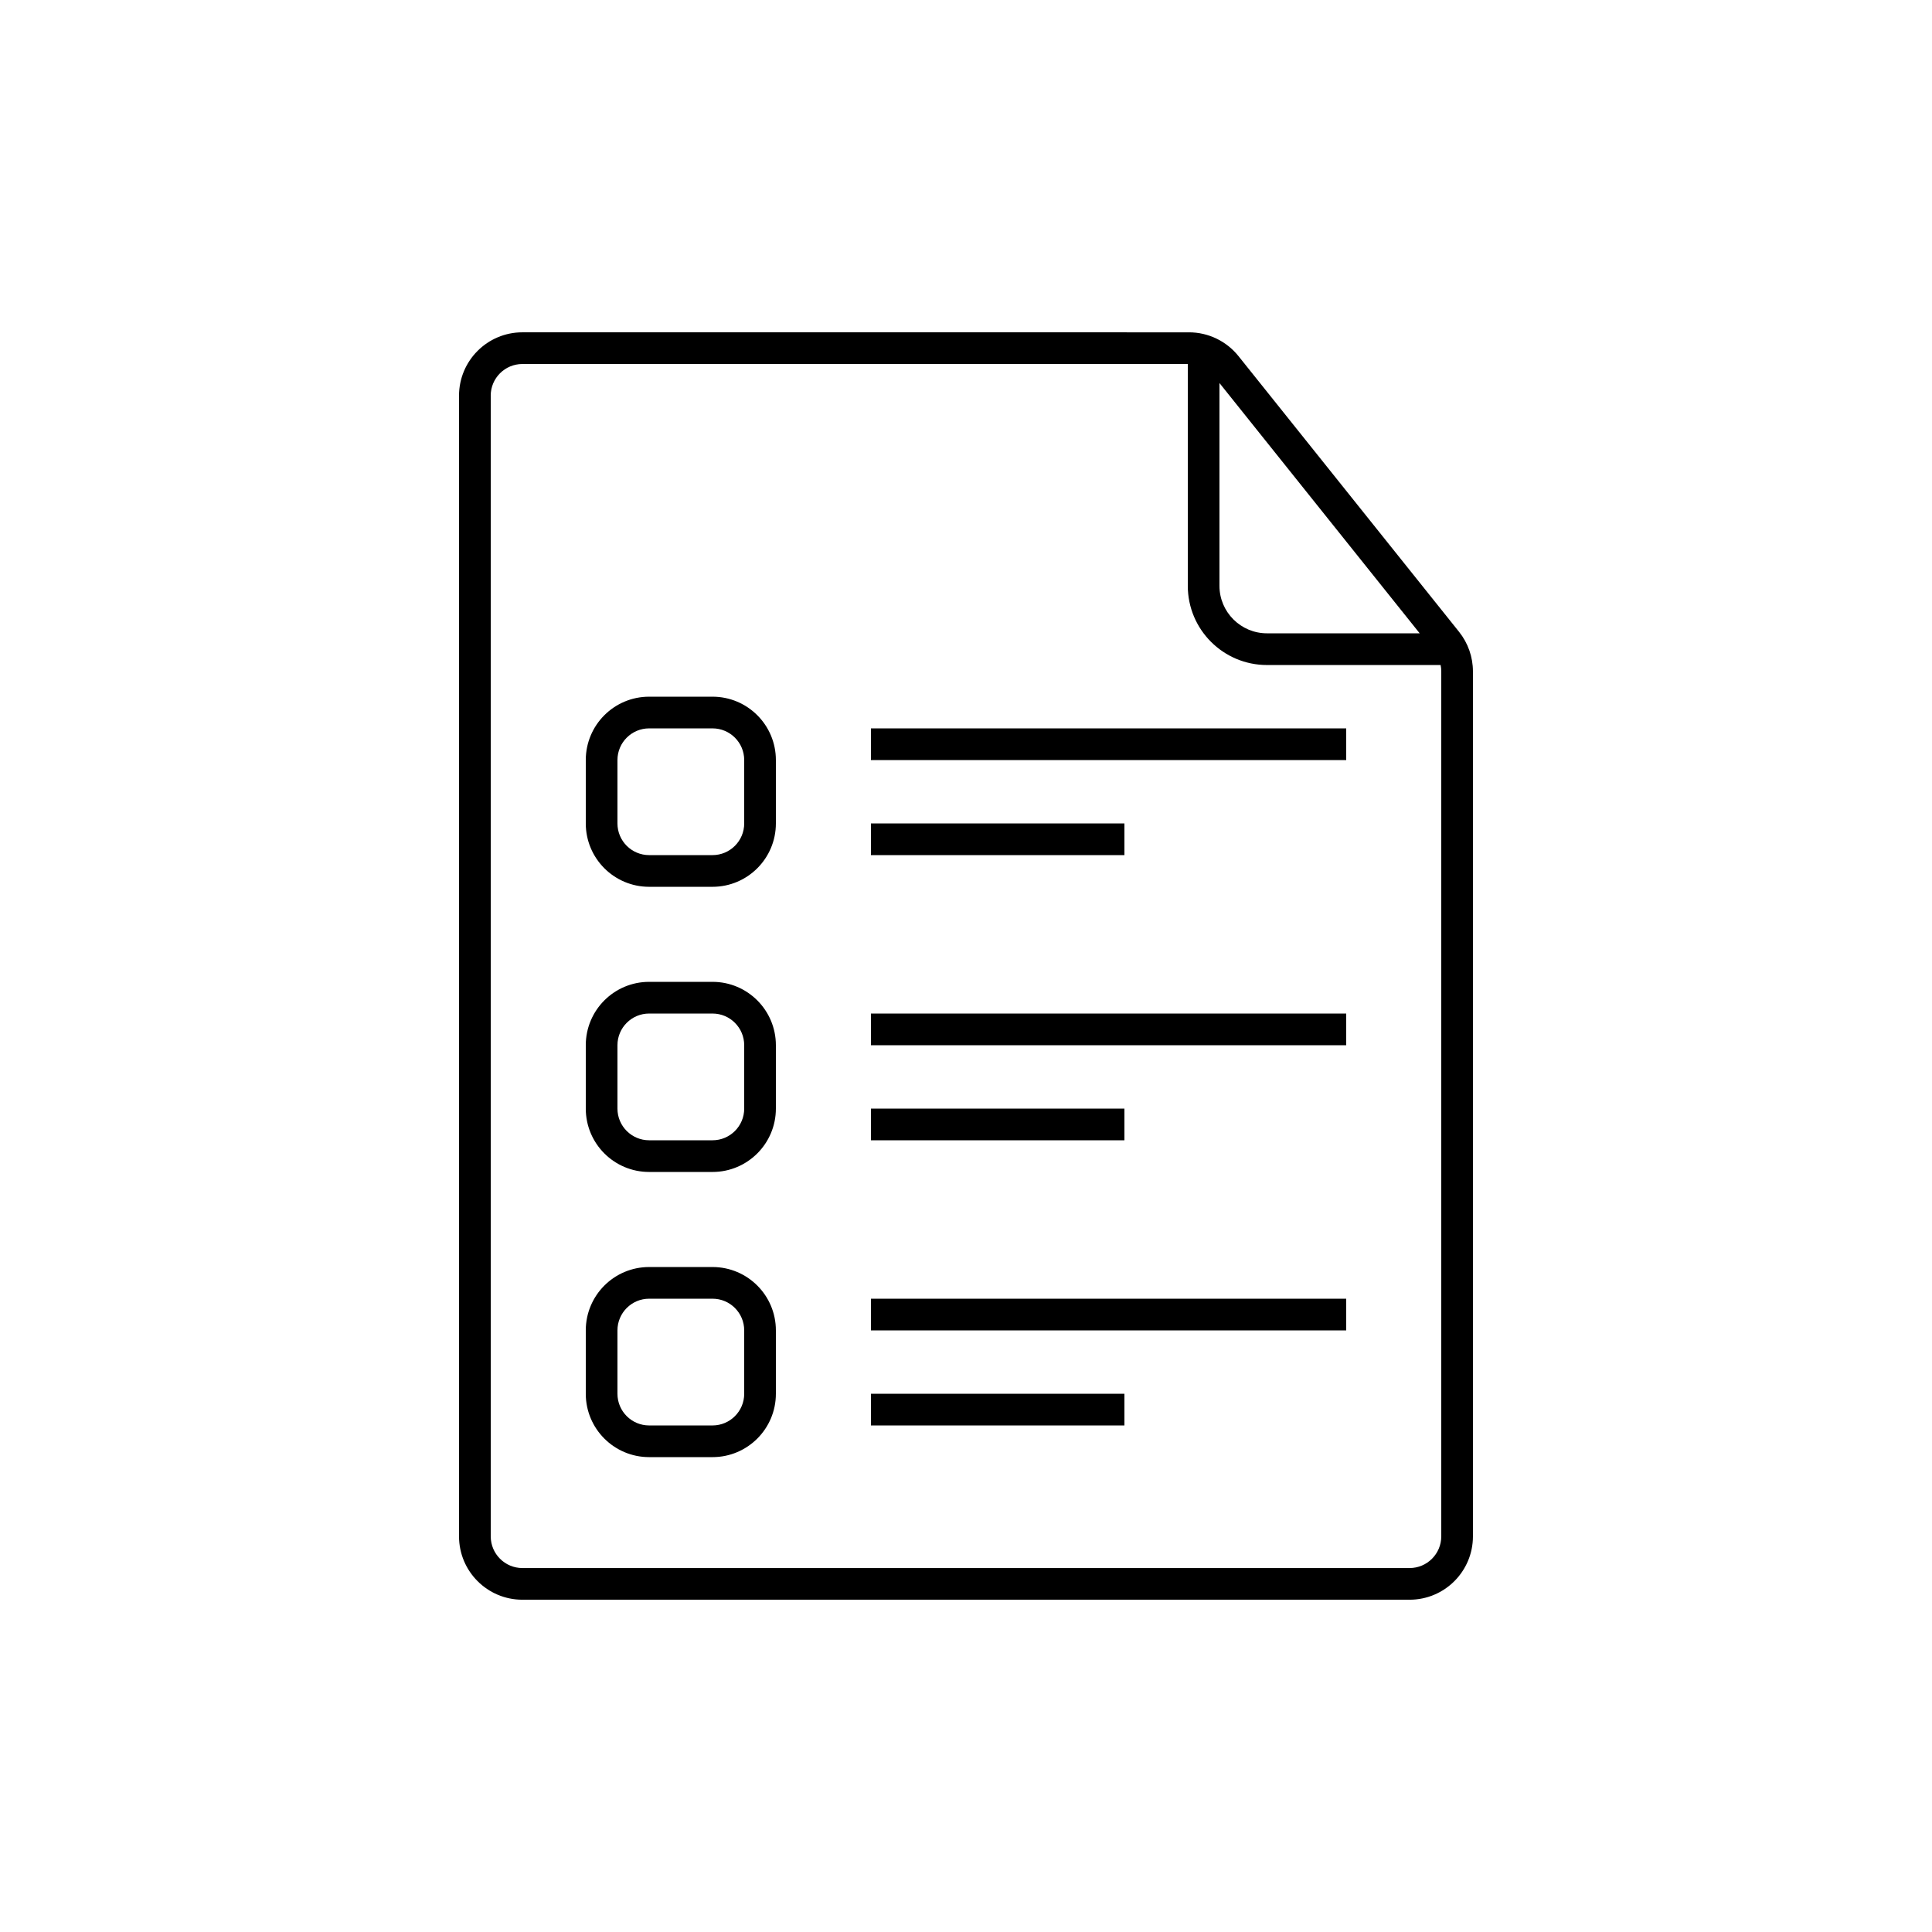 <?xml version="1.0" encoding="UTF-8"?>
<!-- Uploaded to: SVG Repo, www.svgrepo.com, Generator: SVG Repo Mixer Tools -->
<svg fill="#000000" width="800px" height="800px" version="1.1" viewBox="144 144 512 512" xmlns="http://www.w3.org/2000/svg">
 <path d="m274.05 248.86v302.29c0 4.637 3.758 8.398 8.395 8.398h235.11c4.637 0 8.395-3.762 8.395-8.398v-229.22c0-0.574-0.059-1.141-0.172-1.691h-46.008c-11.594 0-20.992-9.398-20.992-20.992v-58.781h-176.34c-4.637 0-8.395 3.762-8.395 8.398zm193.12-3.352 53.062 66.328h-40.465c-6.957 0-12.598-5.641-12.598-12.594zm-184.73-13.441c-9.273 0-16.793 7.519-16.793 16.793v302.29c0 9.277 7.519 16.793 16.793 16.793h235.11c9.273 0 16.793-7.516 16.793-16.793v-229.22c0-3.812-1.297-7.516-3.68-10.492l-58.453-73.066c-3.188-3.981-8.012-6.301-13.113-6.301zm33.59 104.96h16.793c4.637 0 8.398 3.758 8.398 8.395v16.793c0 4.641-3.762 8.398-8.398 8.398h-16.793c-4.637 0-8.398-3.758-8.398-8.398v-16.793c0-4.637 3.762-8.395 8.398-8.395zm-16.793 8.395c0-9.273 7.516-16.793 16.793-16.793h16.793c9.273 0 16.793 7.519 16.793 16.793v16.793c0 9.277-7.519 16.797-16.793 16.797h-16.793c-9.277 0-16.793-7.519-16.793-16.797zm33.586 67.176h-16.793c-4.637 0-8.398 3.758-8.398 8.398v16.793c0 4.637 3.762 8.395 8.398 8.395h16.793c4.637 0 8.398-3.758 8.398-8.395v-16.793c0-4.641-3.762-8.398-8.398-8.398zm-16.793-8.398c-9.277 0-16.793 7.519-16.793 16.797v16.793c0 9.273 7.516 16.793 16.793 16.793h16.793c9.273 0 16.793-7.519 16.793-16.793v-16.793c0-9.277-7.519-16.797-16.793-16.797zm0 83.969h16.793c4.637 0 8.398 3.762 8.398 8.398v16.793c0 4.637-3.762 8.398-8.398 8.398h-16.793c-4.637 0-8.398-3.762-8.398-8.398v-16.793c0-4.637 3.762-8.398 8.398-8.398zm-16.793 8.398c0-9.273 7.516-16.793 16.793-16.793h16.793c9.273 0 16.793 7.519 16.793 16.793v16.793c0 9.273-7.519 16.793-16.793 16.793h-16.793c-9.277 0-16.793-7.519-16.793-16.793zm201.52-151.14h-125.95v-8.395h125.95zm-125.95 75.574h125.95v-8.398h-125.95zm125.95 75.57h-125.95v-8.398h125.95zm-125.95-125.95h67.176v-8.398h-67.176zm67.176 75.57h-67.176v-8.395h67.176zm-67.176 75.574h67.176v-8.398h-67.176z" fill-rule="evenodd"/>
</svg>